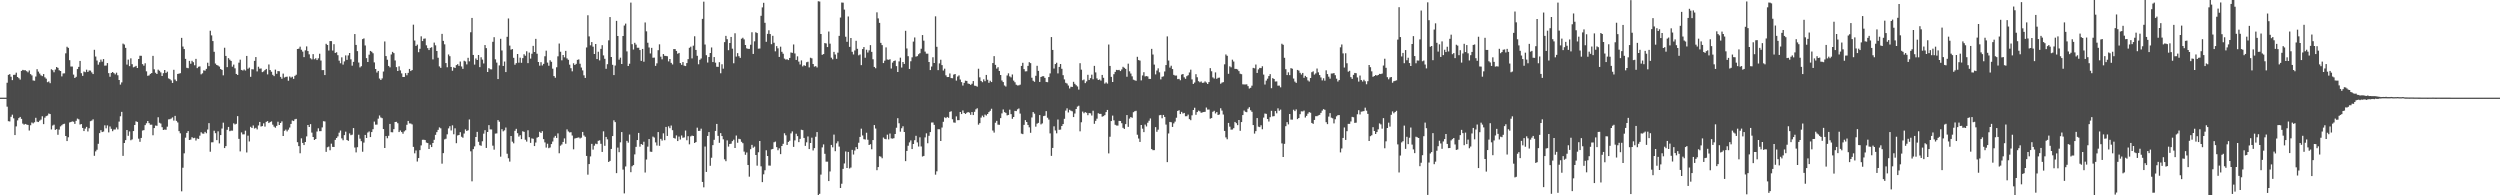 <svg xmlns="http://www.w3.org/2000/svg" width="1920" height="150"><path d="M0 75.000h1v1.000H0zM1 75.000h1v1.000H1zM2 75.000h1v1.000H2zM3 75.000h1v1.000H3zM4 75.000h1v1.000H4zM5 63.537h1v18.387H5zM6 57.502h1v35.603H6zM7 56.928h1v36.370H7zM8 58.908h1v30.784H8zM9 61.563h1v26.505H9zM10 57.503h1v33.379H10zM11 57.396h1v46.334H11zM12 55.807h1v41.284H12zM13 59.138h1v33.317H13zM14 60.063h1v30.683H14zM15 61.115h1v28.696H15zM16 54.466h1v36.817H16zM17 53.660h1v41.264H17zM18 53.983h1v41.758H18zM19 53.972h1v41.199H19zM20 54.687h1v40.960H20zM21 55.532h1v40.398H21zM22 54.132h1v46.135H22zM23 56.939h1v39.248H23zM24 57.885h1v36.234H24zM25 61.813h1v32.971H25zM26 61.997h1v31.905H26zM27 58.793h1v31.659H27zM28 53.155h1v40.308H28zM29 54.969h1v38.797H29zM30 56.485h1v36.191H30zM31 57.847h1v34.014H31zM32 58.480h1v30.838H32zM33 56.858h1v38.482H33zM34 59.392h1v30.999H34zM35 60.423h1v28.778H35zM36 63.154h1v25.571H36zM37 62.561h1v24.625H37zM38 63.914h1v23.681H38zM39 53.214h1v46.205H39zM40 53.893h1v42.528H40zM41 55.523h1v40.234H41zM42 53.406h1v46.310H42zM43 51.460h1v47.735H43zM44 52.101h1v51.425H44zM45 53.971h1v45.552H45zM46 54.527h1v42.542H46zM47 58.659h1v37.543H47zM48 56.428h1v38.899H48zM49 56.333h1v38.703H49zM50 40.984h1v63.481H50zM51 35.891h1v72.445H51zM52 36.770h1v68.666H52zM53 46.224h1v47.840H53zM54 51.091h1v42.586H54zM55 51.101h1v42.142H55zM56 57.287h1v36.195H56zM57 59.919h1v35.229H57zM58 58.982h1v33.815H58zM59 53.019h1v38.072H59zM60 51.368h1v40.254H60zM61 46.781h1v48.844H61zM62 56.199h1v39.102H62zM63 58.254h1v39.990H63zM64 54.925h1v45.734H64zM65 55.449h1v43.293H65zM66 53.515h1v43.902H66zM67 55.256h1v45.734H67zM68 54.105h1v44.415H68zM69 54.246h1v38.840H69zM70 55.586h1v37.056H70zM71 56.894h1v34.776H71zM72 38.227h1v81.407H72zM73 43.416h1v72.842H73zM74 46.496h1v68.519H74zM75 49.676h1v60.751H75zM76 47.818h1v54.429H76zM77 45.763h1v54.226H77zM78 47.380h1v54.029H78zM79 45.372h1v55.658H79zM80 50.438h1v45.817H80zM81 50.307h1v48.261H81zM82 48.423h1v47.890H82zM83 56.185h1v45.474H83zM84 58.920h1v38.183H84zM85 56.007h1v42.910H85zM86 55.319h1v45.456H86zM87 56.188h1v43.277H87zM88 57.158h1v42.289H88zM89 55.819h1v42.091H89zM90 57.809h1v41.554H90zM91 61.442h1v31.967H91zM92 64.992h1v24.280H92zM93 63.281h1v22.656H93zM94 33.488h1v86.236H94zM95 34.181h1v75.662H95zM96 36.756h1v70.885H96zM97 49.632h1v50.222H97zM98 45.760h1v58.537H98zM99 50.791h1v50.189H99zM100 44.794h1v62.914H100zM101 49.304h1v57.741H101zM102 51.729h1v48.915H102zM103 51.231h1v44.745H103zM104 50.571h1v42.596H104zM105 52.234h1v41.415H105zM106 45.322h1v61.177H106zM107 42.800h1v66.091H107zM108 42.871h1v63.043H108zM109 49.231h1v51.000H109zM110 50.447h1v49.509H110zM111 48.600h1v47.484H111zM112 54.775h1v39.918H112zM113 58.195h1v34.748H113zM114 57.912h1v36.639H114zM115 56.729h1v39.056H115zM116 56.092h1v39.651H116zM117 42.909h1v60.984H117zM118 53.253h1v45.116H118zM119 55.868h1v40.529H119zM120 56.847h1v39.765H120zM121 53.529h1v36.548H121zM122 54.326h1v39.917H122zM123 55.583h1v39.266H123zM124 58.343h1v39.335H124zM125 56.204h1v43.616H125zM126 53.768h1v45.692H126zM127 56.036h1v43.645H127zM128 55.025h1v42.254H128zM129 60.198h1v31.482H129zM130 60.775h1v30.748H130zM131 61.762h1v29.298H131zM132 63.689h1v26.449H132zM133 53.623h1v38.979H133zM134 61.079h1v27.898H134zM135 62.308h1v30.523H135zM136 56.802h1v37.240H136zM137 56.542h1v44.185H137zM138 56.232h1v46.190H138zM139 29.105h1v117.862H139zM140 35.739h1v93.099H140zM141 37.686h1v80.089H141zM142 45.198h1v60.524H142zM143 52.072h1v49.999H143zM144 52.390h1v48.276H144zM145 46.761h1v60.771H145zM146 48.970h1v58.226H146zM147 46.685h1v58.662H147zM148 47.765h1v58.386H148zM149 50.118h1v55.694H149zM150 45.203h1v62.732H150zM151 52.339h1v53.990H151zM152 51.249h1v55.439H152zM153 50.993h1v53.223H153zM154 57.096h1v44.489H154zM155 56.329h1v46.233H155zM156 54.011h1v48.702H156zM157 54.292h1v46.981H157zM158 52.898h1v49.464H158zM159 48.181h1v51.282H159zM160 50.788h1v43.764H160zM161 23.628h1v92.903H161zM162 27.191h1v82.116H162zM163 31.516h1v77.756H163zM164 39.774h1v60.649H164zM165 48.783h1v53.522H165zM166 49.921h1v57.695H166zM167 50.392h1v50.478H167zM168 51.166h1v58.977H168zM169 52.991h1v50.740H169zM170 53.701h1v45.010H170zM171 57.861h1v36.325H171zM172 36.641h1v77.075H172zM173 42.954h1v69.300H173zM174 51.545h1v48.158H174zM175 44.634h1v52.834H175zM176 45.844h1v54.911H176zM177 46.783h1v53.528H177zM178 51.188h1v49.146H178zM179 49.635h1v45.091H179zM180 52.477h1v43.093H180zM181 56.800h1v38.282H181zM182 57.528h1v31.684H182zM183 48.143h1v58.526H183zM184 45.817h1v70.468H184zM185 53.705h1v47.970H185zM186 54.147h1v49.095H186zM187 53.354h1v49.817H187zM188 54.156h1v46.212H188zM189 42.959h1v74.129H189zM190 52.792h1v51.408H190zM191 51.929h1v56.702H191zM192 58.963h1v38.411H192zM193 53.136h1v45.188H193zM194 53.310h1v43.030H194zM195 46.758h1v51.948H195zM196 43.802h1v54.358H196zM197 54.830h1v44.560H197zM198 51.245h1v45.090H198zM199 52.753h1v40.888H199zM200 52.587h1v44.578H200zM201 55.396h1v41.405H201zM202 54.826h1v39.900H202zM203 53.805h1v43.445H203zM204 52.939h1v40.630H204zM205 57.154h1v35.856H205zM206 49.529h1v44.985H206zM207 53.796h1v39.932H207zM208 55.102h1v38.121H208zM209 57.435h1v38.308H209zM210 58.482h1v38.795H210zM211 53.429h1v44.661H211zM212 56.701h1v39.990H212zM213 54.590h1v38.910H213zM214 54.716h1v41.271H214zM215 59.041h1v35.411H215zM216 60.455h1v32.761H216zM217 56.523h1v47.923H217zM218 59.531h1v40.927H218zM219 59.011h1v40.537H219zM220 58.890h1v42.016H220zM221 61.983h1v37.579H221zM222 58.710h1v39.253H222zM223 59.582h1v35.588H223zM224 58.937h1v33.642H224zM225 60.592h1v32.396H225zM226 58.264h1v33.374H226zM227 57.401h1v33.895H227zM228 37.640h1v71.593H228zM229 37.399h1v74.837H229zM230 35.859h1v81.840H230zM231 38.171h1v68.048H231zM232 39.619h1v70.148H232zM233 43.891h1v67.539H233zM234 38.639h1v70.396H234zM235 35.629h1v69.143H235zM236 39.204h1v56.814H236zM237 41.714h1v55.826H237zM238 44.727h1v50.603H238zM239 45.639h1v56.189H239zM240 41.549h1v63.683H240zM241 45.514h1v61.999H241zM242 44.766h1v61.983H242zM243 46.155h1v54.839H243zM244 44.821h1v53.720H244zM245 41.252h1v59.496H245zM246 46.507h1v54.214H246zM247 53.860h1v44.005H247zM248 53.828h1v39.275H248zM249 57.668h1v35.622H249zM250 33.661h1v82.994H250zM251 34.580h1v78.517H251zM252 38.793h1v73.779H252zM253 31.545h1v83.840H253zM254 31.566h1v78.784H254zM255 38.810h1v73.988H255zM256 33.967h1v78.912H256zM257 40.671h1v66.758H257zM258 40.116h1v65.852H258zM259 42.368h1v62.372H259zM260 46.606h1v55.269H260zM261 48.592h1v51.643H261zM262 44.048h1v62.265H262zM263 49.624h1v58.114H263zM264 47.174h1v56.596H264zM265 42.566h1v58.554H265zM266 45.972h1v61.559H266zM267 42.559h1v65.619H267zM268 40.712h1v61.763H268zM269 45.546h1v58.303H269zM270 50.420h1v52.982H270zM271 47.514h1v50.816H271zM272 26.188h1v87.123H272zM273 34.495h1v82.530H273zM274 39.288h1v73.761H274zM275 48.013h1v55.482H275zM276 51.759h1v54.725H276zM277 50.843h1v57.622H277zM278 30.070h1v86.443H278zM279 29.504h1v80.008H279zM280 34.931h1v68.702H280zM281 44.628h1v61.331H281zM282 47.604h1v54.176H282zM283 42.010h1v58.975H283zM284 39.125h1v66.160H284zM285 39.714h1v61.733H285zM286 40.915h1v58.335H286zM287 47.938h1v45.476H287zM288 52.992h1v42.766H288zM289 55.691h1v39.993H289zM290 54.476h1v36.671H290zM291 60.337h1v28.330H291zM292 61.429h1v28.776H292zM293 60.197h1v30.587H293zM294 54.940h1v44.171H294zM295 31.849h1v81.824H295zM296 43.079h1v61.395H296zM297 45.891h1v60.309H297zM298 50.661h1v53.609H298zM299 51.719h1v43.463H299zM300 41.830h1v59.675H300zM301 39.827h1v61.824H301zM302 40.784h1v58.401H302zM303 46.428h1v47.248H303zM304 51.578h1v41.959H304zM305 54.512h1v40.169H305zM306 50.930h1v50.484H306zM307 54.050h1v46.128H307zM308 56.366h1v45.060H308zM309 59.143h1v43.578H309zM310 59.099h1v41.809H310zM311 56.148h1v43.872H311zM312 57.799h1v38.041H312zM313 55.953h1v36.913H313zM314 52.936h1v41.850H314zM315 54.559h1v40.340H315zM316 53.789h1v41.761H316zM317 18.939h1v93.871H317zM318 31.145h1v86.597H318zM319 35.252h1v80.283H319zM320 34.234h1v89.813H320zM321 40.112h1v81.276H321zM322 37.482h1v77.815H322zM323 27.886h1v83.793H323zM324 31.516h1v75.826H324zM325 29.747h1v77.585H325zM326 29.565h1v77.986H326zM327 34.812h1v74.705H327zM328 36.973h1v72.923H328zM329 38.473h1v75.957H329zM330 36.763h1v74.412H330zM331 36.304h1v76.655H331zM332 45.616h1v64.198H332zM333 32.716h1v74.654H333zM334 34.792h1v68.800H334zM335 39.162h1v62.332H335zM336 44.340h1v55.415H336zM337 50.984h1v46.867H337zM338 52.144h1v46.391H338zM339 26.032h1v99.642H339zM340 31.396h1v86.194H340zM341 34.022h1v73.031H341zM342 48.441h1v58.084H342zM343 51.683h1v51.464H343zM344 41.846h1v56.746H344zM345 43.185h1v53.756H345zM346 51.385h1v48.799H346zM347 54.347h1v41.886H347zM348 51.659h1v51.462H348zM349 52.247h1v46.312H349zM350 50.035h1v59.965H350zM351 49.302h1v54.729H351zM352 50.572h1v53.102H352zM353 47.240h1v54.291H353zM354 51.025h1v53.991H354zM355 52.897h1v52.873H355zM356 46.631h1v55.911H356zM357 47.200h1v52.177H357zM358 49.464h1v51.134H358zM359 44.381h1v55.672H359zM360 47.101h1v44.637H360zM361 24.792h1v91.445H361zM362 13.796h1v125.472H362zM363 42.183h1v72.358H363zM364 49.626h1v62.819H364zM365 44.905h1v60.324H365zM366 46.086h1v55.191H366zM367 42.223h1v66.655H367zM368 51.545h1v59.946H368zM369 43.979h1v67.983H369zM370 45.760h1v62.745H370zM371 48.756h1v53.920H371zM372 34.602h1v65.415H372zM373 36.984h1v76.631H373zM374 55.296h1v46.081H374zM375 52.329h1v43.775H375zM376 53.190h1v46.172H376zM377 53.279h1v46.166H377zM378 32.125h1v79.739H378zM379 28.571h1v86.377H379zM380 45.548h1v57.048H380zM381 48.078h1v54.380H381zM382 60.727h1v31.530H382zM383 50.235h1v43.280H383zM384 29.788h1v90.513H384zM385 38.755h1v60.496H385zM386 50.653h1v50.208H386zM387 47.260h1v52.833H387zM388 55.330h1v42.615H388zM389 28.249h1v89.795H389zM390 14.181h1v107.346H390zM391 35.003h1v89.090H391zM392 38.151h1v66.287H392zM393 37.660h1v71.118H393zM394 44.402h1v65.664H394zM395 49.691h1v50.771H395zM396 48.505h1v50.440H396zM397 41.478h1v60.812H397zM398 48.129h1v56.781H398zM399 44.271h1v59.547H399zM400 48.237h1v58.602H400zM401 44.633h1v56.176H401zM402 41.693h1v59.593H402zM403 42.813h1v64.514H403zM404 39.391h1v69.372H404zM405 48.479h1v51.551H405zM406 40.380h1v64.970H406zM407 45.016h1v64.685H407zM408 41.293h1v65.005H408zM409 35.207h1v71.415H409zM410 39.951h1v72.213H410zM411 29.838h1v79.652H411zM412 41.268h1v64.483H412zM413 47.614h1v57.573H413zM414 50.429h1v50.800H414zM415 47.774h1v54.394H415zM416 50.294h1v50.473H416zM417 49.039h1v57.804H417zM418 43.228h1v66.130H418zM419 38.913h1v74.428H419zM420 48.060h1v62.349H420zM421 50.491h1v63.302H421zM422 46.295h1v66.949H422zM423 47.476h1v63.163H423zM424 52.741h1v55.961H424zM425 58.422h1v47.269H425zM426 59.707h1v44.664H426zM427 51.673h1v54.261H427zM428 43.265h1v59.164H428zM429 33.431h1v84.283H429zM430 39.736h1v72.121H430zM431 46.348h1v64.587H431zM432 42.249h1v66.743H432zM433 44.010h1v62.269H433zM434 39.077h1v71.295H434zM435 44.837h1v54.556H435zM436 45.942h1v54.998H436zM437 49.641h1v52.103H437zM438 52.366h1v49.180H438zM439 54.781h1v49.335H439zM440 48.570h1v66.095H440zM441 49.898h1v56.485H441zM442 49.054h1v57.002H442zM443 45.965h1v59.816H443zM444 45.624h1v59.890H444zM445 48.946h1v57.393H445zM446 51.851h1v53.891H446zM447 54.080h1v47.260H447zM448 57.875h1v46.175H448zM449 59.864h1v45.188H449zM450 36.477h1v83.280H450zM451 11.739h1v122.423H451zM452 27.954h1v98.029H452zM453 34.830h1v85.275H453zM454 32.322h1v78.149H454zM455 35.845h1v79.058H455zM456 41.464h1v70.423H456zM457 33.792h1v76.533H457zM458 45.383h1v65.299H458zM459 39.754h1v68.373H459zM460 46.378h1v61.414H460zM461 37.537h1v72.919H461zM462 34.699h1v82.004H462zM463 42.539h1v58.324H463zM464 45.135h1v66.847H464zM465 52.845h1v52.341H465zM466 49.293h1v57.731H466zM467 30.991h1v93.414H467zM468 13.119h1v110.445H468zM469 43.759h1v70.641H469zM470 49.783h1v54.711H470zM471 57.628h1v34.788H471zM472 50.304h1v43.482H472zM473 16.047h1v116.903H473zM474 27.637h1v85.728H474zM475 45.832h1v71.082H475zM476 44.313h1v65.003H476zM477 49.175h1v52.269H477zM478 27.648h1v102.619H478zM479 19.630h1v128.894H479zM480 18.140h1v109.683H480zM481 39.487h1v68.706H481zM482 50.671h1v58.917H482zM483 48.967h1v54.347H483zM484 1.980h1v130.269H484zM485 33.969h1v93.714H485zM486 38.033h1v88.722H486zM487 32.892h1v85.696H487zM488 34.270h1v78.546H488zM489 36.646h1v70.946H489zM490 36.664h1v65.442H490zM491 38.460h1v74.179H491zM492 46.733h1v63.865H492zM493 37.573h1v73.684H493zM494 47.410h1v61.423H494zM495 17.262h1v115.221H495zM496 24.039h1v98.482H496zM497 32.821h1v79.802H497zM498 36.435h1v70.358H498zM499 41.045h1v75.444H499zM500 36.755h1v79.874H500zM501 44.330h1v60.585H501zM502 44.216h1v61.393H502zM503 50.609h1v58.774H503zM504 48.637h1v63.135H504zM505 38.574h1v62.845H505zM506 34.056h1v77.906H506zM507 43.543h1v63.108H507zM508 45.572h1v62.424H508zM509 41.536h1v60.861H509zM510 42.851h1v64.818H510zM511 42.943h1v54.550H511zM512 43.189h1v61.200H512zM513 47.167h1v49.844H513zM514 45.336h1v53.132H514zM515 48.292h1v48.114H515zM516 49.512h1v50.483H516zM517 37.706h1v68.238H517zM518 37.732h1v68.719H518zM519 39.121h1v64.851H519zM520 41.247h1v67.089H520zM521 40.649h1v64.270H521zM522 48.436h1v58.724H522zM523 49.743h1v54.316H523zM524 47.642h1v58.202H524zM525 50.421h1v55.094H525zM526 50.735h1v49.492H526zM527 48.446h1v59.272H527zM528 45.429h1v59.152H528zM529 36.695h1v74.143H529zM530 35.851h1v68.882H530zM531 44.860h1v59.271H531zM532 35.086h1v69.378H532zM533 27.864h1v81.970H533zM534 38.327h1v70.792H534zM535 42.856h1v55.218H535zM536 49.334h1v51.244H536zM537 45.909h1v54.551H537zM538 44.883h1v53.947H538zM539 14.496h1v125.222H539zM540 1.292h1v142.567H540zM541 34.217h1v78.315H541zM542 42.417h1v89.613H542zM543 48.030h1v56.390H543zM544 43.791h1v57.634H544zM545 40.708h1v86.602H545zM546 36.478h1v84.666H546zM547 47.670h1v63.787H547zM548 43.828h1v63.516H548zM549 48.145h1v52.437H549zM550 51.260h1v43.906H550zM551 51.367h1v52.960H551zM552 47.755h1v61.902H552zM553 56.272h1v45.962H553zM554 49.344h1v55.169H554zM555 52.746h1v54.250H555zM556 32.343h1v89.999H556zM557 27.524h1v96.267H557zM558 30.082h1v77.754H558zM559 38.536h1v74.039H559zM560 33.002h1v77.585H560zM561 28.369h1v81.966H561zM562 37.364h1v71.045H562zM563 48.611h1v58.646H563zM564 25.549h1v88.131H564zM565 43.481h1v60.597H565zM566 40.815h1v68.801H566zM567 43.154h1v63.459H567zM568 44.452h1v62.448H568zM569 29.754h1v79.163H569zM570 28.962h1v81.003H570zM571 30.236h1v86.188H571zM572 34.542h1v84.321H572zM573 37.108h1v79.994H573zM574 37.522h1v89.176H574zM575 37.508h1v98.174H575zM576 34.366h1v80.200H576zM577 24.797h1v86.475H577zM578 41.427h1v72.026H578zM579 31.728h1v80.864H579zM580 24.773h1v94.279H580zM581 25.399h1v101.840H581zM582 37.387h1v79.533H582zM583 37.283h1v70.990H583zM584 12.157h1v115.574H584zM585 5.672h1v134.208H585zM586 2.165h1v131.704H586zM587 17.531h1v113.214H587zM588 32.117h1v83.269H588zM589 26.005h1v93.826H589zM590 23.269h1v103.868H590zM591 26.176h1v101.069H591zM592 33.937h1v80.803H592zM593 27.502h1v86.861H593zM594 32.835h1v76.419H594zM595 39.409h1v69.342H595zM596 35.450h1v77.558H596zM597 37.107h1v78.293H597zM598 43.711h1v70.215H598zM599 35.859h1v82.513H599zM600 39.778h1v72.343H600zM601 41.277h1v69.166H601zM602 44.991h1v57.377H602zM603 45.768h1v58.178H603zM604 45.533h1v65.799H604zM605 46.150h1v62.842H605zM606 44.468h1v63.634H606zM607 40.289h1v62.158H607zM608 40.620h1v60.318H608zM609 34.130h1v78.671H609zM610 41.068h1v66.781H610zM611 46.040h1v56.661H611zM612 43.283h1v61.264H612zM613 47.321h1v61.858H613zM614 49.513h1v57.120H614zM615 46.384h1v53.263H615zM616 50.995h1v48.948H616zM617 50.070h1v55.860H617zM618 50.604h1v61.429H618zM619 47.825h1v61.463H619zM620 47.427h1v57.358H620zM621 51.751h1v62.756H621zM622 44.315h1v65.510H622zM623 44.778h1v60.935H623zM624 49.140h1v66.438H624zM625 51.142h1v62.606H625zM626 50.766h1v54.258H626zM627 51.793h1v49.623H627zM628 0.949h1v149.051H628zM629 1.153h1v147.681H629zM630 26.096h1v107.997H630zM631 42.106h1v71.103H631zM632 41.513h1v69.373H632zM633 33.050h1v85.065H633zM634 33.356h1v90.820H634zM635 36.137h1v88.032H635zM636 24.217h1v114.831H636zM637 33.544h1v98.133H637zM638 44.272h1v67.062H638zM639 45.580h1v67.562H639zM640 39.855h1v63.513H640zM641 41.871h1v74.226H641zM642 45.146h1v64.948H642zM643 40.452h1v68.098H643zM644 27.524h1v85.040H644zM645 13.469h1v130.898H645zM646 1.950h1v139.143H646zM647 2.032h1v127.652H647zM648 7.378h1v118.173H648zM649 28.203h1v88.125H649zM650 32.107h1v96.926H650zM651 12.645h1v104.059H651zM652 35.986h1v93.389H652zM653 29.168h1v99.506H653zM654 39.800h1v75.282H654zM655 41.839h1v76.821H655zM656 38.739h1v76.896H656zM657 31.318h1v81.669H657zM658 37.492h1v76.974H658zM659 42.495h1v67.142H659zM660 41.852h1v63.296H660zM661 50.014h1v48.782H661zM662 37.675h1v66.359H662zM663 36.134h1v70.747H663zM664 44.331h1v62.834H664zM665 38.188h1v63.728H665zM666 40.348h1v66.970H666zM667 38.662h1v72.722H667zM668 34.656h1v76.072H668zM669 39.812h1v74.809H669zM670 45.512h1v62.062H670zM671 51.404h1v44.669H671zM672 52.413h1v46.298H672zM673 9.451h1v121.287H673zM674 14.117h1v114.191H674zM675 17.549h1v102.398H675zM676 32.926h1v87.398H676zM677 34.640h1v86.922H677zM678 48.431h1v57.214H678zM679 46.596h1v60.070H679zM680 36.420h1v70.531H680zM681 45.708h1v57.721H681zM682 45.931h1v61.133H682zM683 45.502h1v57.074H683zM684 52.639h1v53.639H684zM685 48.086h1v58.404H685zM686 46.841h1v59.311H686zM687 46.420h1v56.514H687zM688 50.791h1v47.289H688zM689 55.314h1v35.478H689zM690 47.154h1v47.506H690zM691 44.275h1v56.832H691zM692 51.869h1v46.651H692zM693 47.641h1v49.351H693zM694 49.093h1v52.285H694zM695 23.672h1v100.073H695zM696 37.210h1v78.720H696zM697 43.147h1v68.778H697zM698 52.956h1v56.428H698zM699 47.067h1v60.784H699zM700 44.054h1v70.415H700zM701 31.962h1v78.620H701zM702 28.752h1v78.912H702zM703 43.479h1v60.839H703zM704 43.131h1v66.222H704zM705 41.683h1v70.850H705zM706 40.862h1v64.627H706zM707 37.431h1v75.077H707zM708 26.938h1v93.284H708zM709 31.208h1v88.552H709zM710 39.628h1v65.891H710zM711 41.207h1v61.184H711zM712 41.227h1v68.824H712zM713 47.594h1v56.683H713zM714 53.800h1v47.610H714zM715 51.101h1v42.993H715zM716 43.981h1v50.084H716zM717 48.390h1v47.491H717zM718 12.540h1v121.598H718zM719 35.919h1v95.672H719zM720 53.840h1v45.361H720zM721 48.665h1v50.617H721zM722 45.862h1v62.449H722zM723 50.047h1v47.883H723zM724 54.163h1v39.366H724zM725 52.722h1v37.372H725zM726 57.854h1v32.858H726zM727 59.170h1v30.647H727zM728 59.159h1v31.324H728zM729 56.420h1v29.471H729zM730 59.930h1v25.510H730zM731 60.104h1v31.485H731zM732 57.290h1v36.760H732zM733 56.841h1v37.419H733zM734 61.902h1v27.506H734zM735 58.781h1v33.522H735zM736 57.925h1v34.353H736zM737 61.061h1v24.933H737zM738 63.082h1v24.510H738zM739 65.675h1v19.175H739zM740 63.642h1v23.125H740zM741 61.972h1v25.578H741zM742 62.172h1v24.477H742zM743 64.139h1v21.865H743zM744 64.463h1v22.084H744zM745 65.158h1v22.991H745zM746 64.283h1v21.758H746zM747 62.247h1v26.115H747zM748 65.773h1v20.069H748zM749 65.935h1v18.039H749zM750 66.540h1v16.599H750zM751 52.772h1v42.993H751zM752 59.387h1v35.187H752zM753 62.171h1v28.164H753zM754 63.118h1v25.685H754zM755 60.938h1v29.062H755zM756 62.384h1v25.642H756zM757 57.568h1v31.146H757zM758 61.241h1v26.322H758zM759 63.588h1v22.521H759zM760 62.007h1v23.069H760zM761 63.036h1v20.453H761zM762 48.433h1v51.811H762zM763 43.132h1v58.696H763zM764 49.822h1v44.430H764zM765 52.682h1v40.147H765zM766 51.633h1v44.123H766zM767 54.508h1v41.364H767zM768 57.598h1v33.127H768zM769 61.775h1v25.301H769zM770 63.017h1v21.055H770zM771 65.654h1v20.480H771zM772 66.466h1v20.234H772zM773 57.970h1v30.668H773zM774 56.338h1v31.934H774zM775 58.667h1v25.554H775zM776 59.464h1v28.195H776zM777 57.187h1v34.049H777zM778 61.909h1v27.939H778zM779 63.160h1v22.008H779zM780 65.069h1v20.301H780zM781 65.627h1v18.324H781zM782 65.514h1v17.798H782zM783 65.013h1v22.243H783zM784 50.655h1v51.932H784zM785 48.226h1v54.781H785zM786 53.087h1v42.803H786zM787 54.831h1v37.440H787zM788 54.725h1v38.970H788zM789 50.568h1v45.393H789zM790 47.772h1v50.018H790zM791 48.497h1v53.518H791zM792 59.716h1v30.480H792zM793 62.017h1v24.055H793zM794 62.843h1v24.454H794zM795 58.191h1v39.106H795zM796 50.542h1v44.427H796zM797 54.423h1v39.925H797zM798 62.901h1v25.453H798zM799 59.122h1v36.424H799zM800 58.558h1v36.226H800zM801 58.517h1v30.685H801zM802 59.806h1v29.069H802zM803 62.930h1v22.431H803zM804 63.109h1v27.286H804zM805 59.197h1v32.655H805zM806 56.345h1v46.102H806zM807 28.472h1v91.230H807zM808 38.345h1v75.269H808zM809 52.658h1v44.366H809zM810 49.213h1v51.008H810zM811 48.179h1v54.232H811zM812 56.395h1v35.411H812zM813 51.398h1v48.308H813zM814 49.131h1v50.382H814zM815 52.825h1v43.934H815zM816 57.764h1v37.519H816zM817 61.002h1v30.229H817zM818 63.603h1v21.335H818zM819 64.179h1v19.025H819zM820 65.697h1v20.692H820zM821 67.960h1v16.391H821zM822 66.626h1v18.397H822zM823 66.759h1v18.737H823zM824 62.814h1v27.087H824zM825 64.368h1v22.836H825zM826 65.415h1v18.293H826zM827 66.404h1v15.447H827zM828 68.826h1v12.366H828zM829 48.547h1v52.338H829zM830 53.527h1v40.349H830zM831 61.641h1v24.091H831zM832 61.082h1v25.901H832zM833 63.840h1v22.276H833zM834 62.512h1v24.133H834zM835 57.429h1v31.050H835zM836 61.411h1v25.403H836zM837 60.002h1v27.056H837zM838 57.321h1v31.395H838zM839 60.855h1v24.205H839zM840 50.579h1v44.519H840zM841 55.601h1v37.247H841zM842 60.201h1v30.941H842zM843 61.444h1v25.544H843zM844 61.004h1v26.436H844zM845 61.877h1v25.586H845zM846 57.572h1v32.032H846zM847 59.745h1v29.432H847zM848 64.225h1v24.204H848zM849 63.286h1v22.807H849zM850 64.184h1v20.263H850zM851 34.204h1v83.625H851zM852 50.649h1v54.361H852zM853 59.015h1v33.973H853zM854 62.997h1v25.792H854zM855 57.000h1v35.401H855zM856 55.211h1v40.618H856zM857 53.653h1v42.745H857zM858 53.844h1v42.616H858zM859 53.638h1v39.181H859zM860 54.589h1v38.363H860zM861 53.357h1v41.272H861zM862 51.315h1v46.814H862zM863 52.061h1v46.949H863zM864 52.909h1v42.450H864zM865 58.932h1v29.419H865zM866 48.886h1v48.529H866zM867 54.767h1v36.294H867zM868 56.486h1v33.377H868zM869 58.615h1v31.846H869zM870 61.197h1v24.968H870zM871 61.656h1v23.802H871zM872 62.069h1v23.024H872zM873 43.639h1v59.818H873zM874 46.115h1v60.295H874zM875 46.542h1v62.439H875zM876 61.762h1v34.232H876zM877 57.967h1v40.860H877zM878 55.445h1v46.017H878zM879 58.662h1v37.031H879zM880 58.420h1v38.686H880zM881 58.730h1v35.509H881zM882 60.590h1v32.142H882zM883 60.602h1v30.367H883zM884 37.524h1v76.961H884zM885 41.867h1v73.510H885zM886 49.614h1v65.712H886zM887 57.135h1v40.491H887zM888 54.162h1v47.082H888zM889 52.468h1v47.096H889zM890 55.561h1v32.958H890zM891 60.988h1v27.270H891zM892 58.974h1v31.874H892zM893 58.640h1v29.608H893zM894 54.895h1v34.905H894zM895 49.977h1v45.710H895zM896 27.975h1v96.556H896zM897 46.467h1v56.046H897zM898 51.909h1v41.724H898zM899 50.500h1v43.388H899zM900 53.023h1v44.469H900zM901 57.490h1v37.258H901zM902 58.053h1v35.340H902zM903 58.028h1v32.383H903zM904 60.767h1v24.451H904zM905 60.578h1v24.083H905zM906 61.668h1v25.925H906zM907 57.278h1v28.612H907zM908 56.821h1v30.379H908zM909 59.410h1v27.339H909zM910 60.498h1v28.774H910zM911 58.533h1v30.728H911zM912 57.752h1v30.247H912zM913 55.661h1v35.815H913zM914 53.507h1v38.787H914zM915 60.991h1v27.606H915zM916 64.473h1v20.023H916zM917 63.411h1v19.354H917zM918 56.976h1v31.167H918zM919 59.350h1v26.736H919zM920 62.372h1v22.557H920zM921 63.167h1v22.316H921zM922 62.564h1v24.066H922zM923 63.644h1v22.684H923zM924 63.470h1v22.544H924zM925 62.538h1v23.303H925zM926 63.394h1v19.177H926zM927 64.492h1v19.658H927zM928 63.008h1v21.102H928zM929 52.306h1v38.846H929zM930 54.750h1v35.928H930zM931 59.438h1v26.423H931zM932 60.340h1v24.777H932zM933 55.607h1v31.529H933zM934 60.507h1v25.581H934zM935 59.755h1v28.588H935zM936 59.585h1v28.330H936zM937 64.318h1v18.813H937zM938 63.458h1v21.507H938zM939 63.098h1v24.878H939zM940 49.403h1v51.162H940zM941 41.854h1v63.693H941zM942 42.859h1v64.102H942zM943 56.661h1v37.769H943zM944 50.925h1v46.342H944zM945 51.735h1v47.841H945zM946 45.833h1v53.635H946zM947 47.280h1v51.155H947zM948 52.866h1v40.800H948zM949 52.959h1v41.661H949zM950 53.365h1v42.733H950zM951 54.621h1v37.514H951zM952 56.628h1v43.836H952zM953 56.975h1v36.752H953zM954 64.774h1v23.605H954zM955 64.865h1v20.040H955zM956 64.872h1v20.970H956zM957 64.773h1v21.414H957zM958 66.139h1v17.379H958zM959 68.007h1v14.318H959zM960 67.435h1v17.249H960zM961 65.783h1v20.102H961zM962 52.135h1v43.894H962zM963 52.483h1v50.125H963zM964 49.580h1v51.120H964zM965 56.028h1v34.664H965zM966 53.283h1v44.001H966zM967 52.114h1v45.501H967zM968 52.308h1v43.889H968zM969 50.904h1v48.356H969zM970 57.318h1v32.977H970zM971 64.895h1v22.299H971zM972 61.919h1v25.522H972zM973 60.417h1v30.963H973zM974 58.430h1v34.933H974zM975 56.932h1v33.064H975zM976 67.718h1v17.376H976zM977 60.004h1v29.392H977zM978 60.674h1v28.503H978zM979 62.625h1v22.675H979zM980 62.538h1v24.520H980zM981 65.775h1v17.400H981zM982 65.747h1v19.307H982zM983 67.063h1v17.130H983zM984 33.569h1v76.566H984zM985 34.429h1v86.136H985zM986 44.395h1v66.070H986zM987 53.155h1v43.766H987zM988 57.651h1v36.152H988zM989 55.571h1v39.944H989zM990 57.713h1v29.833H990zM991 52.339h1v39.496H991zM992 52.786h1v39.123H992zM993 60.332h1v23.944H993zM994 62.684h1v22.658H994zM995 63.643h1v20.391H995zM996 53.716h1v37.791H996zM997 54.230h1v36.388H997zM998 55.929h1v31.781H998zM999 57.230h1v28.275H999zM1000 55.991h1v29.626H1000zM1001 59.735h1v25.186H1001zM1002 58.265h1v32.025H1002zM1003 59.232h1v29.762H1003zM1004 61.762h1v25.514H1004zM1005 62.630h1v23.501H1005zM1006 59.926h1v26.673H1006zM1007 55.441h1v38.959H1007zM1008 54.794h1v40.339H1008zM1009 57.316h1v34.816H1009zM1010 56.373h1v32.848H1010zM1011 52.628h1v36.601H1011zM1012 55.568h1v33.069H1012zM1013 57.670h1v30.545H1013zM1014 59.486h1v27.187H1014zM1015 61.721h1v23.245H1015zM1016 60.130h1v23.686H1016zM1017 61.957h1v22.383H1017zM1018 54.020h1v39.852H1018zM1019 56.893h1v38.432H1019zM1020 58.903h1v30.650H1020zM1021 60.429h1v26.475H1021zM1022 56.450h1v33.932H1022zM1023 56.400h1v34.490H1023zM1024 56.130h1v38.637H1024zM1025 57.755h1v33.830H1025zM1026 60.435h1v28.924H1026zM1027 62.628h1v25.859H1027zM1028 61.481h1v26.898H1028zM1029 36.372h1v80.657H1029zM1030 34.161h1v79.836H1030zM1031 41.010h1v64.899H1031zM1032 51.861h1v46.056H1032zM1033 40.895h1v66.576H1033zM1034 48.584h1v52.161H1034zM1035 55.045h1v40.087H1035zM1036 54.395h1v40.720H1036zM1037 59.235h1v34.043H1037zM1038 60.573h1v29.198H1038zM1039 57.490h1v32.584H1039zM1040 55.995h1v38.386H1040zM1041 56.202h1v38.022H1041zM1042 59.512h1v28.262H1042zM1043 62.692h1v21.943H1043zM1044 58.030h1v29.899H1044zM1045 61.477h1v24.279H1045zM1046 62.630h1v22.919H1046zM1047 61.238h1v24.047H1047zM1048 62.408h1v20.256H1048zM1049 64.735h1v20.234H1049zM1050 62.381h1v25.085H1050zM1051 49.901h1v58.362H1051zM1052 51.598h1v52.993H1052zM1053 54.799h1v49.099H1053zM1054 58.978h1v38.707H1054zM1055 58.350h1v42.268H1055zM1056 57.675h1v45.223H1056zM1057 58.086h1v43.334H1057zM1058 57.576h1v41.768H1058zM1059 56.708h1v38.052H1059zM1060 56.880h1v38.649H1060zM1061 56.457h1v42.338H1061zM1062 50.341h1v40.396H1062zM1063 45.094h1v68.782H1063zM1064 52.067h1v56.488H1064zM1065 59.296h1v38.999H1065zM1066 60.942h1v33.252H1066zM1067 59.496h1v37.723H1067zM1068 59.120h1v29.061H1068zM1069 63.540h1v22.038H1069zM1070 62.368h1v24.619H1070zM1071 62.064h1v23.953H1071zM1072 61.688h1v23.410H1072zM1073 30.402h1v80.498H1073zM1074 5.536h1v126.895H1074zM1075 28.442h1v91.016H1075zM1076 43.387h1v65.988H1076zM1077 40.664h1v67.792H1077zM1078 48.521h1v47.916H1078zM1079 38.429h1v75.913H1079zM1080 46.261h1v58.783H1080zM1081 44.344h1v66.351H1081zM1082 48.414h1v57.374H1082zM1083 50.666h1v47.293H1083zM1084 33.797h1v77.273H1084zM1085 27.733h1v87.019H1085zM1086 43.068h1v74.548H1086zM1087 48.589h1v56.441H1087zM1088 46.460h1v59.030H1088zM1089 46.537h1v59.466H1089zM1090 30.248h1v97.414H1090zM1091 8.101h1v116.858H1091zM1092 47.057h1v72.160H1092zM1093 46.504h1v58.105H1093zM1094 49.573h1v44.566H1094zM1095 52.542h1v45.913H1095zM1096 1.816h1v147.905H1096zM1097 15.523h1v109.290H1097zM1098 35.900h1v81.982H1098zM1099 35.334h1v81.465H1099zM1100 46.237h1v56.021H1100zM1101 22.676h1v103.427H1101zM1102 17.933h1v106.215H1102zM1103 32.871h1v82.882H1103zM1104 39.609h1v72.666H1104zM1105 34.030h1v74.055H1105zM1106 43.726h1v66.470H1106zM1107 31.793h1v82.469H1107zM1108 42.323h1v66.311H1108zM1109 38.176h1v68.620H1109zM1110 39.964h1v62.956H1110zM1111 35.905h1v74.616H1111zM1112 39.528h1v74.220H1112zM1113 29.819h1v83.846H1113zM1114 26.615h1v81.193H1114zM1115 41.636h1v65.232H1115zM1116 40.751h1v65.238H1116zM1117 44.648h1v66.323H1117zM1118 34.345h1v80.817H1118zM1119 35.046h1v79.764H1119zM1120 42.407h1v64.970H1120zM1121 38.576h1v65.206H1121zM1122 48.062h1v51.671H1122zM1123 41.046h1v61.175H1123zM1124 33.649h1v77.865H1124zM1125 39.964h1v61.898H1125zM1126 34.587h1v76.033H1126zM1127 40.936h1v66.299H1127zM1128 46.412h1v67.446H1128zM1129 42.398h1v70.147H1129zM1130 39.892h1v62.596H1130zM1131 34.506h1v63.724H1131zM1132 34.126h1v72.884H1132zM1133 44.716h1v54.789H1133zM1134 46.708h1v48.959H1134zM1135 28.219h1v100.876H1135zM1136 51.024h1v50.488H1136zM1137 51.146h1v43.082H1137zM1138 58.876h1v36.804H1138zM1139 54.782h1v43.085H1139zM1140 29.018h1v93.101H1140zM1141 38.369h1v93.416H1141zM1142 38.369h1v76.906H1142zM1143 47.041h1v60.176H1143zM1144 47.974h1v46.648H1144zM1145 50.649h1v58.651H1145zM1146 44.031h1v75.183H1146zM1147 47.507h1v60.352H1147zM1148 51.170h1v52.888H1148zM1149 50.897h1v48.050H1149zM1150 51.107h1v51.708H1150zM1151 37.484h1v69.642H1151zM1152 40.874h1v64.067H1152zM1153 39.938h1v65.454H1153zM1154 38.196h1v65.308H1154zM1155 37.917h1v58.933H1155zM1156 40.311h1v55.128H1156zM1157 37.530h1v81.148H1157zM1158 39.841h1v59.453H1158zM1159 48.770h1v51.588H1159zM1160 55.504h1v35.678H1160zM1161 54.961h1v34.358H1161zM1162 25.259h1v100.460H1162zM1163 8.851h1v127.396H1163zM1164 17.143h1v118.625H1164zM1165 30.140h1v87.941H1165zM1166 34.884h1v81.949H1166zM1167 39.034h1v82.416H1167zM1168 42.644h1v65.564H1168zM1169 45.379h1v66.226H1169zM1170 50.482h1v55.583H1170zM1171 40.447h1v72.221H1171zM1172 45.765h1v58.944H1172zM1173 48.598h1v57.635H1173zM1174 33.678h1v80.417H1174zM1175 39.702h1v67.588H1175zM1176 39.087h1v66.624H1176zM1177 44.328h1v60.054H1177zM1178 44.464h1v62.151H1178zM1179 35.500h1v89.654H1179zM1180 14.570h1v110.003H1180zM1181 48.600h1v65.156H1181zM1182 43.353h1v60.250H1182zM1183 56.784h1v37.680H1183zM1184 59.799h1v31.831H1184zM1185 9.605h1v134.134H1185zM1186 27.529h1v92.339H1186zM1187 39.106h1v74.892H1187zM1188 23.575h1v90.196H1188zM1189 46.487h1v56.432H1189zM1190 21.647h1v105.191H1190zM1191 13.080h1v135.750H1191zM1192 30.084h1v93.266H1192zM1193 31.790h1v74.182H1193zM1194 44.032h1v74.807H1194zM1195 42.131h1v74.526H1195zM1196 1.974h1v146.114H1196zM1197 23.517h1v102.977H1197zM1198 34.843h1v88.265H1198zM1199 29.667h1v102.976H1199zM1200 38.522h1v81.363H1200zM1201 36.231h1v86.449H1201zM1202 32.138h1v89.750H1202zM1203 35.141h1v82.908H1203zM1204 38.285h1v73.262H1204zM1205 30.323h1v84.818H1205zM1206 39.458h1v66.310H1206zM1207 18.658h1v128.153H1207zM1208 10.346h1v126.617H1208zM1209 16.691h1v110.026H1209zM1210 23.231h1v100.109H1210zM1211 31.838h1v84.643H1211zM1212 28.186h1v81.008H1212zM1213 38.787h1v76.475H1213zM1214 43.531h1v62.575H1214zM1215 24.906h1v87.438H1215zM1216 22.560h1v104.756H1216zM1217 34.775h1v88.710H1217zM1218 26.323h1v106.022H1218zM1219 43.551h1v79.521H1219zM1220 39.703h1v80.259H1220zM1221 41.322h1v71.446H1221zM1222 35.738h1v73.716H1222zM1223 42.322h1v67.088H1223zM1224 25.669h1v114.929H1224zM1225 38.176h1v67.331H1225zM1226 35.632h1v77.381H1226zM1227 36.231h1v65.074H1227zM1228 51.399h1v49.830H1228zM1229 25.366h1v114.775H1229zM1230 26.125h1v92.750H1230zM1231 32.253h1v84.434H1231zM1232 41.095h1v83.507H1232zM1233 47.643h1v57.020H1233zM1234 43.451h1v61.301H1234zM1235 33.985h1v85.879H1235zM1236 43.547h1v68.414H1236zM1237 50.582h1v47.734H1237zM1238 55.087h1v41.482H1238zM1239 57.188h1v38.633H1239zM1240 32.445h1v78.636H1240zM1241 17.444h1v103.530H1241zM1242 26.191h1v85.375H1242zM1243 38.136h1v71.554H1243zM1244 44.665h1v72.235H1244zM1245 39.257h1v70.408H1245zM1246 19.152h1v106.012H1246zM1247 42.848h1v59.833H1247zM1248 54.030h1v44.246H1248zM1249 52.233h1v42.214H1249zM1250 44.011h1v46.491H1250zM1251 34.597h1v78.446H1251zM1252 0.080h1v148.954H1252zM1253 25.159h1v87.715H1253zM1254 46.169h1v62.383H1254zM1255 45.918h1v65.641H1255zM1256 53.593h1v43.122H1256zM1257 32.926h1v80.135H1257zM1258 40.707h1v69.751H1258zM1259 38.223h1v70.750H1259zM1260 48.864h1v53.603H1260zM1261 46.510h1v56.073H1261zM1262 49.304h1v52.579H1262zM1263 39.088h1v61.969H1263zM1264 41.288h1v69.957H1264zM1265 53.245h1v47.872H1265zM1266 38.285h1v67.825H1266zM1267 46.750h1v55.560H1267zM1268 22.395h1v107.922H1268zM1269 13.906h1v120.647H1269zM1270 20.343h1v99.486H1270zM1271 34.312h1v80.120H1271zM1272 21.663h1v105.606H1272zM1273 23.811h1v96.650H1273zM1274 22.495h1v108.084H1274zM1275 29.232h1v97.018H1275zM1276 25.349h1v92.365H1276zM1277 36.878h1v83.208H1277zM1278 36.239h1v76.427H1278zM1279 39.674h1v74.126H1279zM1280 29.629h1v78.619H1280zM1281 28.845h1v85.589H1281zM1282 34.844h1v75.445H1282zM1283 21.772h1v97.894H1283zM1284 25.000h1v99.041H1284zM1285 31.896h1v81.127H1285zM1286 30.281h1v87.277H1286zM1287 34.719h1v84.582H1287zM1288 36.888h1v79.164H1288zM1289 42.848h1v75.290H1289zM1290 19.811h1v110.720H1290zM1291 9.135h1v126.041H1291zM1292 28.066h1v92.245H1292zM1293 31.107h1v90.416H1293zM1294 31.893h1v81.037H1294zM1295 35.703h1v76.512H1295zM1296 13.788h1v128.989H1296zM1297 6.779h1v121.891H1297zM1298 8.168h1v131.334H1298zM1299 13.916h1v119.010H1299zM1300 7.964h1v112.565H1300zM1301 9.610h1v115.515H1301zM1302 34.323h1v87.692H1302zM1303 35.764h1v85.035H1303zM1304 29.709h1v84.918H1304zM1305 37.947h1v77.478H1305zM1306 31.798h1v79.878H1306zM1307 34.520h1v71.776H1307zM1308 39.932h1v84.454H1308zM1309 40.625h1v80.794H1309zM1310 39.245h1v81.912H1310zM1311 38.630h1v75.647H1311zM1312 42.557h1v75.348H1312zM1313 30.173h1v100.591H1313zM1314 35.430h1v71.401H1314zM1315 41.932h1v69.391H1315zM1316 49.415h1v59.895H1316zM1317 52.921h1v42.572H1317zM1318 24.074h1v103.527H1318zM1319 26.156h1v99.911H1319zM1320 27.209h1v84.327H1320zM1321 31.164h1v85.940H1321zM1322 24.261h1v92.384H1322zM1323 26.108h1v89.444H1323zM1324 28.070h1v109.365H1324zM1325 39.444h1v75.811H1325zM1326 45.974h1v66.354H1326zM1327 44.449h1v70.900H1327zM1328 52.639h1v56.496H1328zM1329 52.095h1v58.729H1329zM1330 41.903h1v58.389H1330zM1331 43.899h1v57.870H1331zM1332 43.968h1v58.592H1332zM1333 48.129h1v56.282H1333zM1334 50.766h1v48.057H1334zM1335 37.929h1v84.460H1335zM1336 51.204h1v49.224H1336zM1337 50.719h1v48.022H1337zM1338 53.481h1v51.249H1338zM1339 52.958h1v48.478H1339zM1340 20.606h1v113.388H1340zM1341 1.123h1v148.130H1341zM1342 21.623h1v111.321H1342zM1343 36.119h1v82.458H1343zM1344 50.817h1v47.418H1344zM1345 50.948h1v53.229H1345zM1346 32.448h1v92.828H1346zM1347 41.605h1v75.110H1347zM1348 30.935h1v85.807H1348zM1349 30.845h1v91.527H1349zM1350 48.814h1v58.721H1350zM1351 36.776h1v75.959H1351zM1352 38.253h1v76.424H1352zM1353 33.151h1v75.915H1353zM1354 48.621h1v66.531H1354zM1355 49.423h1v65.199H1355zM1356 29.548h1v85.183H1356zM1357 5.640h1v133.681H1357zM1358 1.954h1v146.157H1358zM1359 2.054h1v144.748H1359zM1360 2.606h1v130.498H1360zM1361 14.368h1v115.397H1361zM1362 41.897h1v68.686H1362zM1363 19.633h1v106.943H1363zM1364 27.550h1v87.286H1364zM1365 31.376h1v90.891H1365zM1366 42.199h1v84.803H1366zM1367 35.718h1v84.704H1367zM1368 25.256h1v96.379H1368zM1369 23.016h1v96.309H1369zM1370 27.616h1v87.170H1370zM1371 28.569h1v89.097H1371zM1372 44.599h1v66.574H1372zM1373 44.402h1v52.565H1373zM1374 45.828h1v54.897H1374zM1375 43.566h1v65.581H1375zM1376 42.528h1v64.488H1376zM1377 44.074h1v61.177H1377zM1378 40.235h1v63.234H1378zM1379 30.091h1v84.048H1379zM1380 32.564h1v94.146H1380zM1381 33.941h1v75.050H1381zM1382 44.337h1v63.185H1382zM1383 51.349h1v48.213H1383zM1384 56.886h1v37.990H1384zM1385 15.223h1v117.515H1385zM1386 28.670h1v112.442H1386zM1387 34.342h1v94.711H1387zM1388 29.867h1v91.773H1388zM1389 24.988h1v101.034H1389zM1390 48.095h1v60.566H1390zM1391 39.575h1v75.123H1391zM1392 52.170h1v54.563H1392zM1393 44.858h1v61.833H1393zM1394 46.468h1v54.703H1394zM1395 43.169h1v59.319H1395zM1396 44.532h1v58.718H1396zM1397 44.226h1v60.107H1397zM1398 47.378h1v57.782H1398zM1399 47.484h1v60.649H1399zM1400 47.758h1v50.455H1400zM1401 45.672h1v59.493H1401zM1402 34.507h1v93.462H1402zM1403 44.836h1v65.641H1403zM1404 43.524h1v57.819H1404zM1405 44.718h1v63.006H1405zM1406 43.532h1v65.944H1406zM1407 36.106h1v83.257H1407zM1408 16.670h1v116.679H1408zM1409 38.472h1v76.899H1409zM1410 26.095h1v86.773H1410zM1411 30.372h1v87.252H1411zM1412 41.810h1v59.369H1412zM1413 39.649h1v74.700H1413zM1414 32.690h1v82.774H1414zM1415 37.871h1v71.477H1415zM1416 46.634h1v60.690H1416zM1417 42.714h1v66.009H1417zM1418 42.663h1v63.755H1418zM1419 27.266h1v89.616H1419zM1420 26.339h1v98.185H1420zM1421 17.718h1v104.378H1421zM1422 30.041h1v90.440H1422zM1423 43.920h1v73.828H1423zM1424 28.733h1v94.496H1424zM1425 37.196h1v68.221H1425zM1426 40.763h1v58.431H1426zM1427 37.390h1v74.045H1427zM1428 38.443h1v73.070H1428zM1429 32.547h1v92.017H1429zM1430 12.342h1v115.726H1430zM1431 22.005h1v98.918H1431zM1432 31.726h1v85.367H1432zM1433 31.998h1v79.657H1433zM1434 29.079h1v78.198H1434zM1435 27.536h1v85.058H1435zM1436 31.068h1v81.664H1436zM1437 36.833h1v82.412H1437zM1438 42.441h1v69.356H1438zM1439 43.974h1v68.904H1439zM1440 33.573h1v83.049H1440zM1441 22.557h1v110.257H1441zM1442 31.317h1v97.686H1442zM1443 28.228h1v85.119H1443zM1444 34.975h1v76.665H1444zM1445 35.333h1v79.272H1445zM1446 29.024h1v108.550H1446zM1447 15.892h1v123.029H1447zM1448 25.375h1v102.425H1448zM1449 32.063h1v101.092H1449zM1450 30.792h1v90.721H1450zM1451 34.194h1v67.254H1451zM1452 16.139h1v129.317H1452zM1453 15.052h1v112.670H1453zM1454 21.298h1v96.428H1454zM1455 31.019h1v90.081H1455zM1456 35.350h1v69.662H1456zM1457 13.680h1v120.756H1457zM1458 3.069h1v127.831H1458zM1459 27.112h1v99.114H1459zM1460 38.991h1v78.966H1460zM1461 39.773h1v68.084H1461zM1462 41.935h1v58.355H1462zM1463 40.746h1v71.238H1463zM1464 42.101h1v68.287H1464zM1465 47.550h1v59.028H1465zM1466 45.492h1v63.409H1466zM1467 39.048h1v66.716H1467zM1468 37.843h1v83.899H1468zM1469 23.029h1v97.189H1469zM1470 41.627h1v62.769H1470zM1471 44.006h1v76.303H1471zM1472 30.443h1v79.051H1472zM1473 44.048h1v56.749H1473zM1474 20.141h1v99.293H1474zM1475 22.525h1v98.790H1475zM1476 38.900h1v74.462H1476zM1477 35.727h1v86.492H1477zM1478 38.735h1v71.271H1478zM1479 41.476h1v69.397H1479zM1480 30.909h1v89.680H1480zM1481 40.789h1v73.686H1481zM1482 38.478h1v69.027H1482zM1483 42.373h1v62.026H1483zM1484 37.398h1v64.341H1484zM1485 42.411h1v64.648H1485zM1486 35.856h1v72.840H1486zM1487 42.680h1v64.913H1487zM1488 38.722h1v67.139H1488zM1489 46.094h1v58.975H1489zM1490 48.226h1v51.072H1490zM1491 21.185h1v109.470H1491zM1492 43.901h1v62.364H1492zM1493 49.874h1v45.767H1493zM1494 50.166h1v44.925H1494zM1495 45.171h1v58.192H1495zM1496 28.161h1v80.496H1496zM1497 31.288h1v81.405H1497zM1498 41.235h1v65.442H1498zM1499 42.366h1v61.036H1499zM1500 55.139h1v42.960H1500zM1501 54.004h1v40.046H1501zM1502 42.215h1v66.098H1502zM1503 53.558h1v44.075H1503zM1504 47.751h1v46.385H1504zM1505 41.235h1v55.546H1505zM1506 48.035h1v48.595H1506zM1507 31.796h1v66.357H1507zM1508 33.156h1v64.789H1508zM1509 34.745h1v63.575H1509zM1510 43.921h1v52.791H1510zM1511 50.064h1v40.499H1511zM1512 52.820h1v37.342H1512zM1513 35.263h1v81.227H1513zM1514 55.609h1v34.285H1514zM1515 55.711h1v38.144H1515zM1516 54.242h1v39.318H1516zM1517 54.565h1v43.242H1517zM1518 28.896h1v93.590H1518zM1519 18.451h1v114.218H1519zM1520 34.059h1v87.637H1520zM1521 40.242h1v66.542H1521zM1522 41.593h1v63.884H1522zM1523 47.045h1v65.678H1523zM1524 28.958h1v86.377H1524zM1525 31.027h1v82.441H1525zM1526 40.575h1v70.837H1526zM1527 42.586h1v59.016H1527zM1528 55.730h1v41.826H1528zM1529 47.450h1v47.694H1529zM1530 32.359h1v92.564H1530zM1531 30.475h1v83.390H1531zM1532 43.204h1v62.197H1532zM1533 43.877h1v54.464H1533zM1534 50.305h1v54.875H1534zM1535 28.068h1v99.855H1535zM1536 15.186h1v112.002H1536zM1537 44.060h1v79.231H1537zM1538 43.813h1v76.238H1538zM1539 50.086h1v59.870H1539zM1540 50.408h1v45.254H1540zM1541 15.472h1v123.048H1541zM1542 20.391h1v102.694H1542zM1543 37.368h1v81.394H1543zM1544 33.449h1v80.617H1544zM1545 42.540h1v60.955H1545zM1546 5.012h1v138.085H1546zM1547 7.870h1v142.130H1547zM1548 25.160h1v111.556H1548zM1549 31.645h1v83.719H1549zM1550 38.971h1v74.862H1550zM1551 41.660h1v69.936H1551zM1552 1.620h1v139.966H1552zM1553 21.779h1v111.800H1553zM1554 24.461h1v108.544H1554zM1555 29.872h1v99.158H1555zM1556 17.211h1v105.023H1556zM1557 29.544h1v87.177H1557zM1558 37.238h1v82.801H1558zM1559 36.874h1v78.358H1559zM1560 29.180h1v80.051H1560zM1561 37.327h1v75.500H1561zM1562 46.926h1v67.913H1562zM1563 11.484h1v136.504H1563zM1564 20.504h1v112.696H1564zM1565 30.014h1v90.116H1565zM1566 38.277h1v79.313H1566zM1567 27.522h1v86.081H1567zM1568 28.902h1v95.393H1568zM1569 32.305h1v98.731H1569zM1570 33.189h1v86.853H1570zM1571 37.717h1v70.353H1571zM1572 35.425h1v71.999H1572zM1573 34.593h1v69.541H1573zM1574 35.856h1v76.131H1574zM1575 40.878h1v75.086H1575zM1576 40.412h1v78.866H1576zM1577 35.663h1v93.558H1577zM1578 28.911h1v93.602H1578zM1579 41.870h1v75.950H1579zM1580 27.945h1v101.326H1580zM1581 37.202h1v76.950H1581zM1582 43.220h1v61.378H1582zM1583 44.608h1v57.165H1583zM1584 52.771h1v52.138H1584zM1585 17.198h1v121.724H1585zM1586 24.462h1v103.934H1586zM1587 31.794h1v94.762H1587zM1588 39.529h1v71.174H1588zM1589 41.549h1v69.583H1589zM1590 40.479h1v79.710H1590zM1591 30.146h1v89.311H1591zM1592 32.178h1v87.279H1592zM1593 40.247h1v68.081H1593zM1594 43.390h1v57.860H1594zM1595 42.449h1v62.644H1595zM1596 45.119h1v60.606H1596zM1597 25.784h1v99.987H1597zM1598 28.571h1v97.948H1598zM1599 29.184h1v87.531H1599zM1600 38.735h1v91.960H1600zM1601 45.256h1v78.920H1601zM1602 28.842h1v97.591H1602zM1603 43.941h1v67.640H1603zM1604 48.530h1v46.781H1604zM1605 54.308h1v38.295H1605zM1606 56.206h1v33.734H1606zM1607 28.996h1v96.628H1607zM1608 0.000h1v150.000H1608zM1609 11.256h1v113.074H1609zM1610 32.781h1v85.024H1610zM1611 36.732h1v77.424H1611zM1612 46.350h1v54.626H1612zM1613 30.310h1v80.440H1613zM1614 30.000h1v92.820H1614zM1615 50.171h1v53.052H1615zM1616 43.114h1v63.412H1616zM1617 47.733h1v58.611H1617zM1618 45.852h1v57.412H1618zM1619 40.295h1v74.478H1619zM1620 40.917h1v66.463H1620zM1621 48.232h1v62.873H1621zM1622 39.714h1v78.023H1622zM1623 43.140h1v65.673H1623zM1624 21.611h1v127.833H1624zM1625 11.095h1v136.757H1625zM1626 22.406h1v101.892H1626zM1627 34.964h1v83.792H1627zM1628 24.236h1v97.606H1628zM1629 23.847h1v96.351H1629zM1630 19.821h1v113.285H1630zM1631 27.387h1v105.005H1631zM1632 30.121h1v91.044H1632zM1633 29.946h1v91.920H1633zM1634 37.350h1v75.951H1634zM1635 34.162h1v86.117H1635zM1636 30.806h1v78.945H1636zM1637 33.917h1v82.045H1637zM1638 32.319h1v79.793H1638zM1639 28.957h1v88.073H1639zM1640 25.095h1v92.526H1640zM1641 39.334h1v81.943H1641zM1642 31.174h1v86.273H1642zM1643 25.834h1v88.405H1643zM1644 37.980h1v80.860H1644zM1645 35.537h1v85.664H1645zM1646 19.056h1v111.573H1646zM1647 0.000h1v125.343H1647zM1648 28.385h1v98.371H1648zM1649 30.599h1v85.405H1649zM1650 39.984h1v77.639H1650zM1651 34.905h1v79.975H1651zM1652 7.065h1v128.657H1652zM1653 2.773h1v145.252H1653zM1654 2.001h1v145.964H1654zM1655 13.776h1v119.513H1655zM1656 12.772h1v114.148H1656zM1657 28.960h1v95.376H1657zM1658 21.479h1v113.475H1658zM1659 17.766h1v107.062H1659zM1660 28.889h1v98.474H1660zM1661 34.080h1v86.646H1661zM1662 33.400h1v91.086H1662zM1663 33.553h1v94.375H1663zM1664 33.901h1v93.628H1664zM1665 40.431h1v72.211H1665zM1666 33.288h1v84.136H1666zM1667 40.041h1v72.937H1667zM1668 46.661h1v59.055H1668zM1669 19.079h1v96.574H1669zM1670 43.213h1v77.468H1670zM1671 43.139h1v60.112H1671zM1672 41.161h1v61.318H1672zM1673 44.344h1v55.930H1673zM1674 26.885h1v107.716H1674zM1675 19.642h1v117.923H1675zM1676 35.352h1v86.427H1676zM1677 37.035h1v84.940H1677zM1678 31.395h1v84.664H1678zM1679 31.196h1v88.222H1679zM1680 38.401h1v89.933H1680zM1681 39.936h1v68.203H1681zM1682 46.961h1v56.882H1682zM1683 44.975h1v62.288H1683zM1684 45.159h1v57.000H1684zM1685 53.762h1v45.125H1685zM1686 41.809h1v66.919H1686zM1687 45.317h1v59.267H1687zM1688 44.392h1v64.726H1688zM1689 44.248h1v55.011H1689zM1690 39.336h1v71.245H1690zM1691 30.098h1v82.939H1691zM1692 42.310h1v62.137H1692zM1693 50.720h1v50.396H1693zM1694 48.740h1v47.472H1694zM1695 49.340h1v48.259H1695zM1696 5.651h1v144.349H1696zM1697 0.000h1v150.000H1697zM1698 3.531h1v146.469H1698zM1699 26.518h1v103.495H1699zM1700 37.687h1v70.682H1700zM1701 35.404h1v76.074H1701zM1702 12.856h1v105.592H1702zM1703 6.620h1v128.382H1703zM1704 9.804h1v117.356H1704zM1705 1.868h1v130.607H1705zM1706 26.281h1v92.600H1706zM1707 32.454h1v85.652H1707zM1708 28.615h1v99.095H1708zM1709 38.707h1v90.178H1709zM1710 36.395h1v74.436H1710zM1711 34.083h1v74.311H1711zM1712 30.723h1v92.940H1712zM1713 3.045h1v125.192H1713zM1714 0.000h1v148.916H1714zM1715 0.000h1v141.792H1715zM1716 5.177h1v141.970H1716zM1717 25.984h1v102.249H1717zM1718 37.810h1v72.034H1718zM1719 22.770h1v112.317H1719zM1720 25.965h1v119.942H1720zM1721 37.675h1v98.441H1721zM1722 38.186h1v91.941H1722zM1723 42.403h1v73.059H1723zM1724 41.410h1v77.918H1724zM1725 28.185h1v90.779H1725zM1726 31.063h1v85.661H1726zM1727 19.873h1v91.825H1727zM1728 44.647h1v61.490H1728zM1729 54.072h1v57.267H1729zM1730 37.937h1v76.375H1730zM1731 42.706h1v59.944H1731zM1732 24.290h1v85.217H1732zM1733 29.090h1v76.346H1733zM1734 39.850h1v63.202H1734zM1735 39.747h1v71.633H1735zM1736 25.757h1v104.970H1736zM1737 41.041h1v81.720H1737zM1738 41.946h1v73.757H1738zM1739 47.049h1v58.412H1739zM1740 54.085h1v49.246H1740zM1741 10.369h1v137.785H1741zM1742 16.267h1v128.106H1742zM1743 26.730h1v103.478H1743zM1744 29.349h1v96.891H1744zM1745 28.449h1v108.915H1745zM1746 30.941h1v85.488H1746zM1747 37.541h1v80.322H1747zM1748 33.715h1v72.681H1748zM1749 37.750h1v58.373H1749zM1750 49.472h1v46.524H1750zM1751 48.302h1v47.967H1751zM1752 40.548h1v59.193H1752zM1753 35.425h1v68.777H1753zM1754 36.431h1v75.228H1754zM1755 46.862h1v60.685H1755zM1756 44.042h1v54.463H1756zM1757 46.846h1v46.496H1757zM1758 24.222h1v93.341H1758zM1759 39.356h1v66.879H1759zM1760 49.861h1v44.277H1760zM1761 53.745h1v41.401H1761zM1762 54.732h1v39.873H1762zM1763 32.622h1v95.909H1763zM1764 22.775h1v112.013H1764zM1765 27.903h1v103.069H1765zM1766 33.033h1v76.812H1766zM1767 46.141h1v65.066H1767zM1768 40.304h1v63.992H1768zM1769 19.044h1v97.540H1769zM1770 39.370h1v70.246H1770zM1771 38.177h1v68.942H1771zM1772 39.692h1v73.488H1772zM1773 42.667h1v73.080H1773zM1774 35.250h1v79.588H1774zM1775 26.545h1v108.659H1775zM1776 31.643h1v91.333H1776zM1777 35.350h1v75.219H1777zM1778 41.545h1v69.169H1778zM1779 35.491h1v78.333H1779zM1780 38.933h1v73.445H1780zM1781 49.450h1v69.237H1781zM1782 50.825h1v54.955H1782zM1783 47.326h1v53.666H1783zM1784 55.297h1v42.718H1784zM1785 52.602h1v43.597H1785zM1786 49.217h1v57.552H1786zM1787 55.049h1v46.868H1787zM1788 58.078h1v44.966H1788zM1789 54.481h1v42.628H1789zM1790 55.788h1v46.001H1790zM1791 58.794h1v36.169H1791zM1792 59.462h1v34.597H1792zM1793 61.791h1v29.276H1793zM1794 61.920h1v30.098H1794zM1795 61.880h1v30.006H1795zM1796 65.572h1v23.372H1796zM1797 68.322h1v19.929H1797zM1798 69.720h1v17.951H1798zM1799 68.445h1v16.781H1799zM1800 66.984h1v17.982H1800zM1801 67.195h1v15.290H1801zM1802 67.942h1v14.631H1802zM1803 68.845h1v13.197H1803zM1804 69.142h1v11.696H1804zM1805 70.652h1v10.204H1805zM1806 71.068h1v8.543H1806zM1807 71.711h1v8.073H1807zM1808 71.983h1v6.357H1808zM1809 71.878h1v5.156H1809zM1810 72.803h1v3.950H1810zM1811 72.884h1v3.685H1811zM1812 73.355h1v3.548H1812zM1813 73.199h1v3.283H1813zM1814 73.214h1v3.395H1814zM1815 73.256h1v3.101H1815zM1816 73.583h1v2.789H1816zM1817 73.701h1v3.040H1817zM1818 73.310h1v3.040H1818zM1819 73.788h1v2.409H1819zM1820 73.710h1v2.595H1820zM1821 73.827h1v2.257H1821zM1822 73.805h1v2.179H1822zM1823 73.846h1v2.362H1823zM1824 73.894h1v1.862H1824zM1825 74.023h1v1.943H1825zM1826 74.262h1v1.670H1826zM1827 74.331h1v1.316H1827zM1828 74.533h1v1.137H1828zM1829 74.517h1v1.000H1829zM1830 74.448h1v1.093H1830zM1831 74.488h1v1.046H1831zM1832 74.366h1v1.160H1832zM1833 74.567h1v1.000H1833zM1834 74.572h1v1.000H1834zM1835 74.556h1v1.000H1835zM1836 74.452h1v1.000H1836zM1837 74.550h1v1.000H1837zM1838 74.632h1v1.000H1838zM1839 74.586h1v1.000H1839zM1840 74.589h1v1.000H1840zM1841 74.494h1v1.000H1841zM1842 74.624h1v1.000H1842zM1843 74.641h1v1.000H1843zM1844 74.644h1v1.000H1844zM1845 74.491h1v1.000H1845zM1846 74.750h1v1.000H1846zM1847 74.806h1v1.000H1847zM1848 74.816h1v1.000H1848zM1849 74.831h1v1.000H1849zM1850 74.877h1v1.000H1850zM1851 74.842h1v1.000H1851zM1852 74.838h1v1.000H1852zM1853 74.858h1v1.000H1853zM1854 74.887h1v1.000H1854zM1855 74.903h1v1.000H1855zM1856 74.901h1v1.000H1856zM1857 74.908h1v1.000H1857zM1858 74.932h1v1.000H1858zM1859 74.946h1v1.000H1859zM1860 74.936h1v1.000H1860zM1861 74.948h1v1.000H1861zM1862 74.952h1v1.000H1862zM1863 74.952h1v1.000H1863zM1864 74.957h1v1.000H1864zM1865 74.943h1v1.000H1865zM1866 74.940h1v1.000H1866zM1867 74.952h1v1.000H1867zM1868 74.929h1v1.000H1868zM1869 74.945h1v1.000H1869zM1870 74.959h1v1.000H1870zM1871 74.956h1v1.000H1871zM1872 74.952h1v1.000H1872zM1873 74.950h1v1.000H1873zM1874 74.974h1v1.000H1874zM1875 74.970h1v1.000H1875zM1876 74.976h1v1.000H1876zM1877 74.983h1v1.000H1877zM1878 74.979h1v1.000H1878zM1879 74.983h1v1.000H1879zM1880 74.983h1v1.000H1880zM1881 74.982h1v1.000H1881zM1882 74.987h1v1.000H1882zM1883 74.989h1v1.000H1883zM1884 74.991h1v1.000H1884zM1885 74.991h1v1.000H1885zM1886 74.992h1v1.000H1886zM1887 74.992h1v1.000H1887zM1888 74.994h1v1.000H1888zM1889 74.996h1v1.000H1889zM1890 74.997h1v1.000H1890zM1891 74.998h1v1.000H1891zM1892 74.997h1v1.000H1892zM1893 74.997h1v1.000H1893zM1894 74.997h1v1.000H1894zM1895 74.997h1v1.000H1895zM1896 74.998h1v1.000H1896zM1897 74.997h1v1.000H1897zM1898 74.998h1v1.000H1898zM1899 74.999h1v1.000H1899zM1900 74.999h1v1.000H1900zM1901 74.999h1v1.000H1901zM1902 74.999h1v1.000H1902zM1903 75.000h1v1.000H1903zM1904 75.000h1v1.000H1904zM1905 75.000h1v1.000H1905zM1906 75.000h1v1.000H1906zM1907 75.000h1v1.000H1907zM1908 75.000h1v1.000H1908zM1909 75.000h1v1.000H1909zM1910 75.000h1v1.000H1910zM1911 75.000h1v1.000H1911zM1912 75.000h1v1.000H1912zM1913 75.000h1v1.000H1913zM1914 75.000h1v1.000H1914zM1915 75.000h1v1.000H1915zM1916 75.000h1v1.000H1916zM1917 75.000h1v1.000H1917zM1918 75.000h1v1.000H1918zM1919 75.000h1v1.000H1919z" fill="#4a4a4a"/></svg>